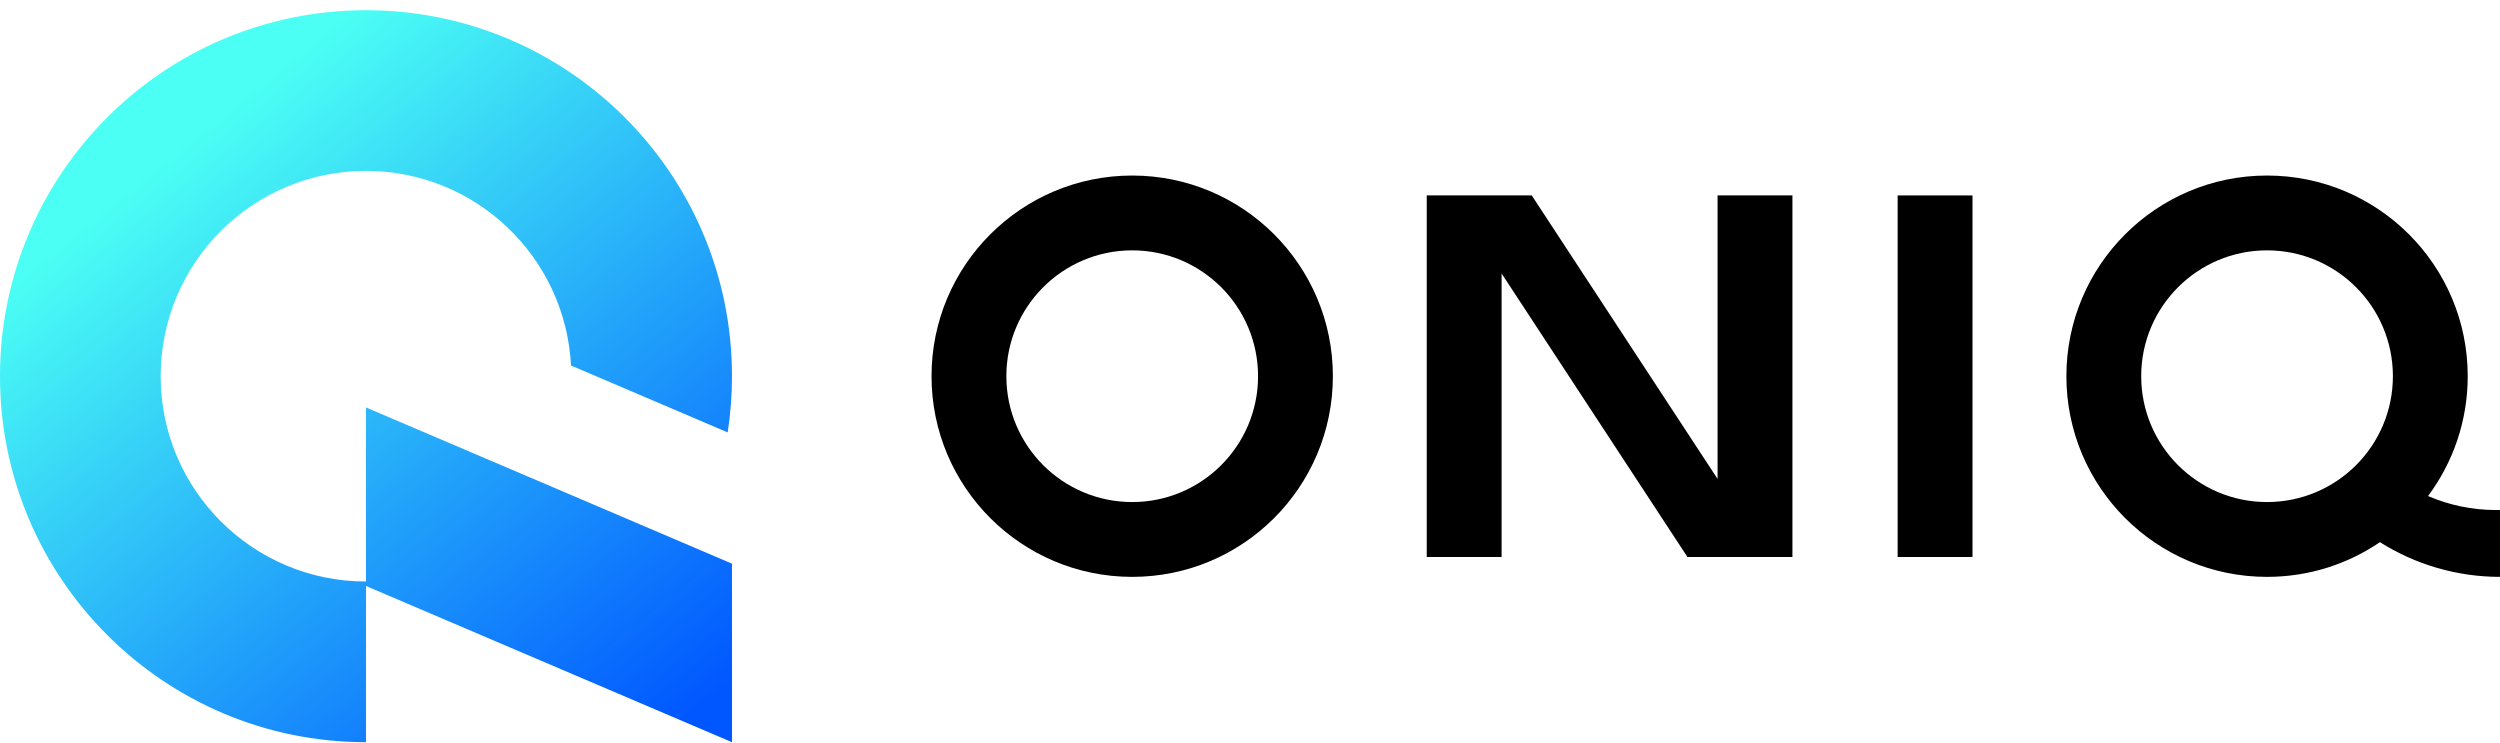 <svg width="239" height="71" viewBox="0 0 239 71" fill="none" xmlns="http://www.w3.org/2000/svg">
<path fill-rule="evenodd" clip-rule="evenodd" d="M216.73 55.149C220.731 55.149 224.445 53.925 227.52 51.83C230.955 53.998 234.936 55.149 239 55.149V48.757H238.583C236.356 48.757 234.157 48.3 232.121 47.419C234.504 44.223 235.914 40.259 235.914 35.965C235.914 25.37 227.325 16.781 216.73 16.781C206.135 16.781 197.546 25.37 197.546 35.965C197.546 46.56 206.135 55.149 216.73 55.149ZM216.73 47.996C223.375 47.996 228.761 42.609 228.761 35.965C228.761 29.321 223.375 23.934 216.73 23.934C210.086 23.934 204.699 29.321 204.699 35.965C204.699 42.609 210.086 47.996 216.73 47.996Z" fill="black"/>
<path fill-rule="evenodd" clip-rule="evenodd" d="M127.423 35.965C127.423 46.56 118.834 55.149 108.239 55.149C97.644 55.149 89.054 46.56 89.054 35.965C89.054 25.37 97.644 16.781 108.239 16.781C118.834 16.781 127.423 25.37 127.423 35.965ZM120.27 35.965C120.27 42.609 114.883 47.996 108.239 47.996C101.594 47.996 96.208 42.609 96.208 35.965C96.208 29.321 101.594 23.934 108.239 23.934C114.883 23.934 120.27 29.321 120.27 35.965Z" fill="black"/>
<path d="M188.571 18.683H181.415V53.248H188.571V18.683Z" fill="black"/>
<path d="M136.397 18.683L146.434 18.683L164.2 45.785V18.683H171.356V53.248H161.319L143.553 26.146V53.248H136.397V18.683Z" fill="black"/>
<path d="M0 35.965C0 55.289 15.665 70.954 34.988 70.954V56.019L69.977 70.954V53.886L34.988 38.952V55.593C24.148 55.593 15.361 46.805 15.361 35.965C15.361 25.125 24.148 16.337 34.988 16.337C45.486 16.337 54.059 24.579 54.59 34.944L69.567 41.337C69.837 39.586 69.977 37.792 69.977 35.965C69.977 16.642 54.312 0.977 34.988 0.977C15.665 0.977 0 16.642 0 35.965Z" fill="url(#paint0_linear_93_43)"/>
<defs>
<linearGradient id="paint0_linear_93_43" x1="17.067" y1="14.204" x2="62.723" y2="70.954" gradientUnits="userSpaceOnUse">
<stop stop-color="#4BFFF4"/>
<stop offset="1" stop-color="#0057FF"/>
</linearGradient>
</defs>
</svg>
